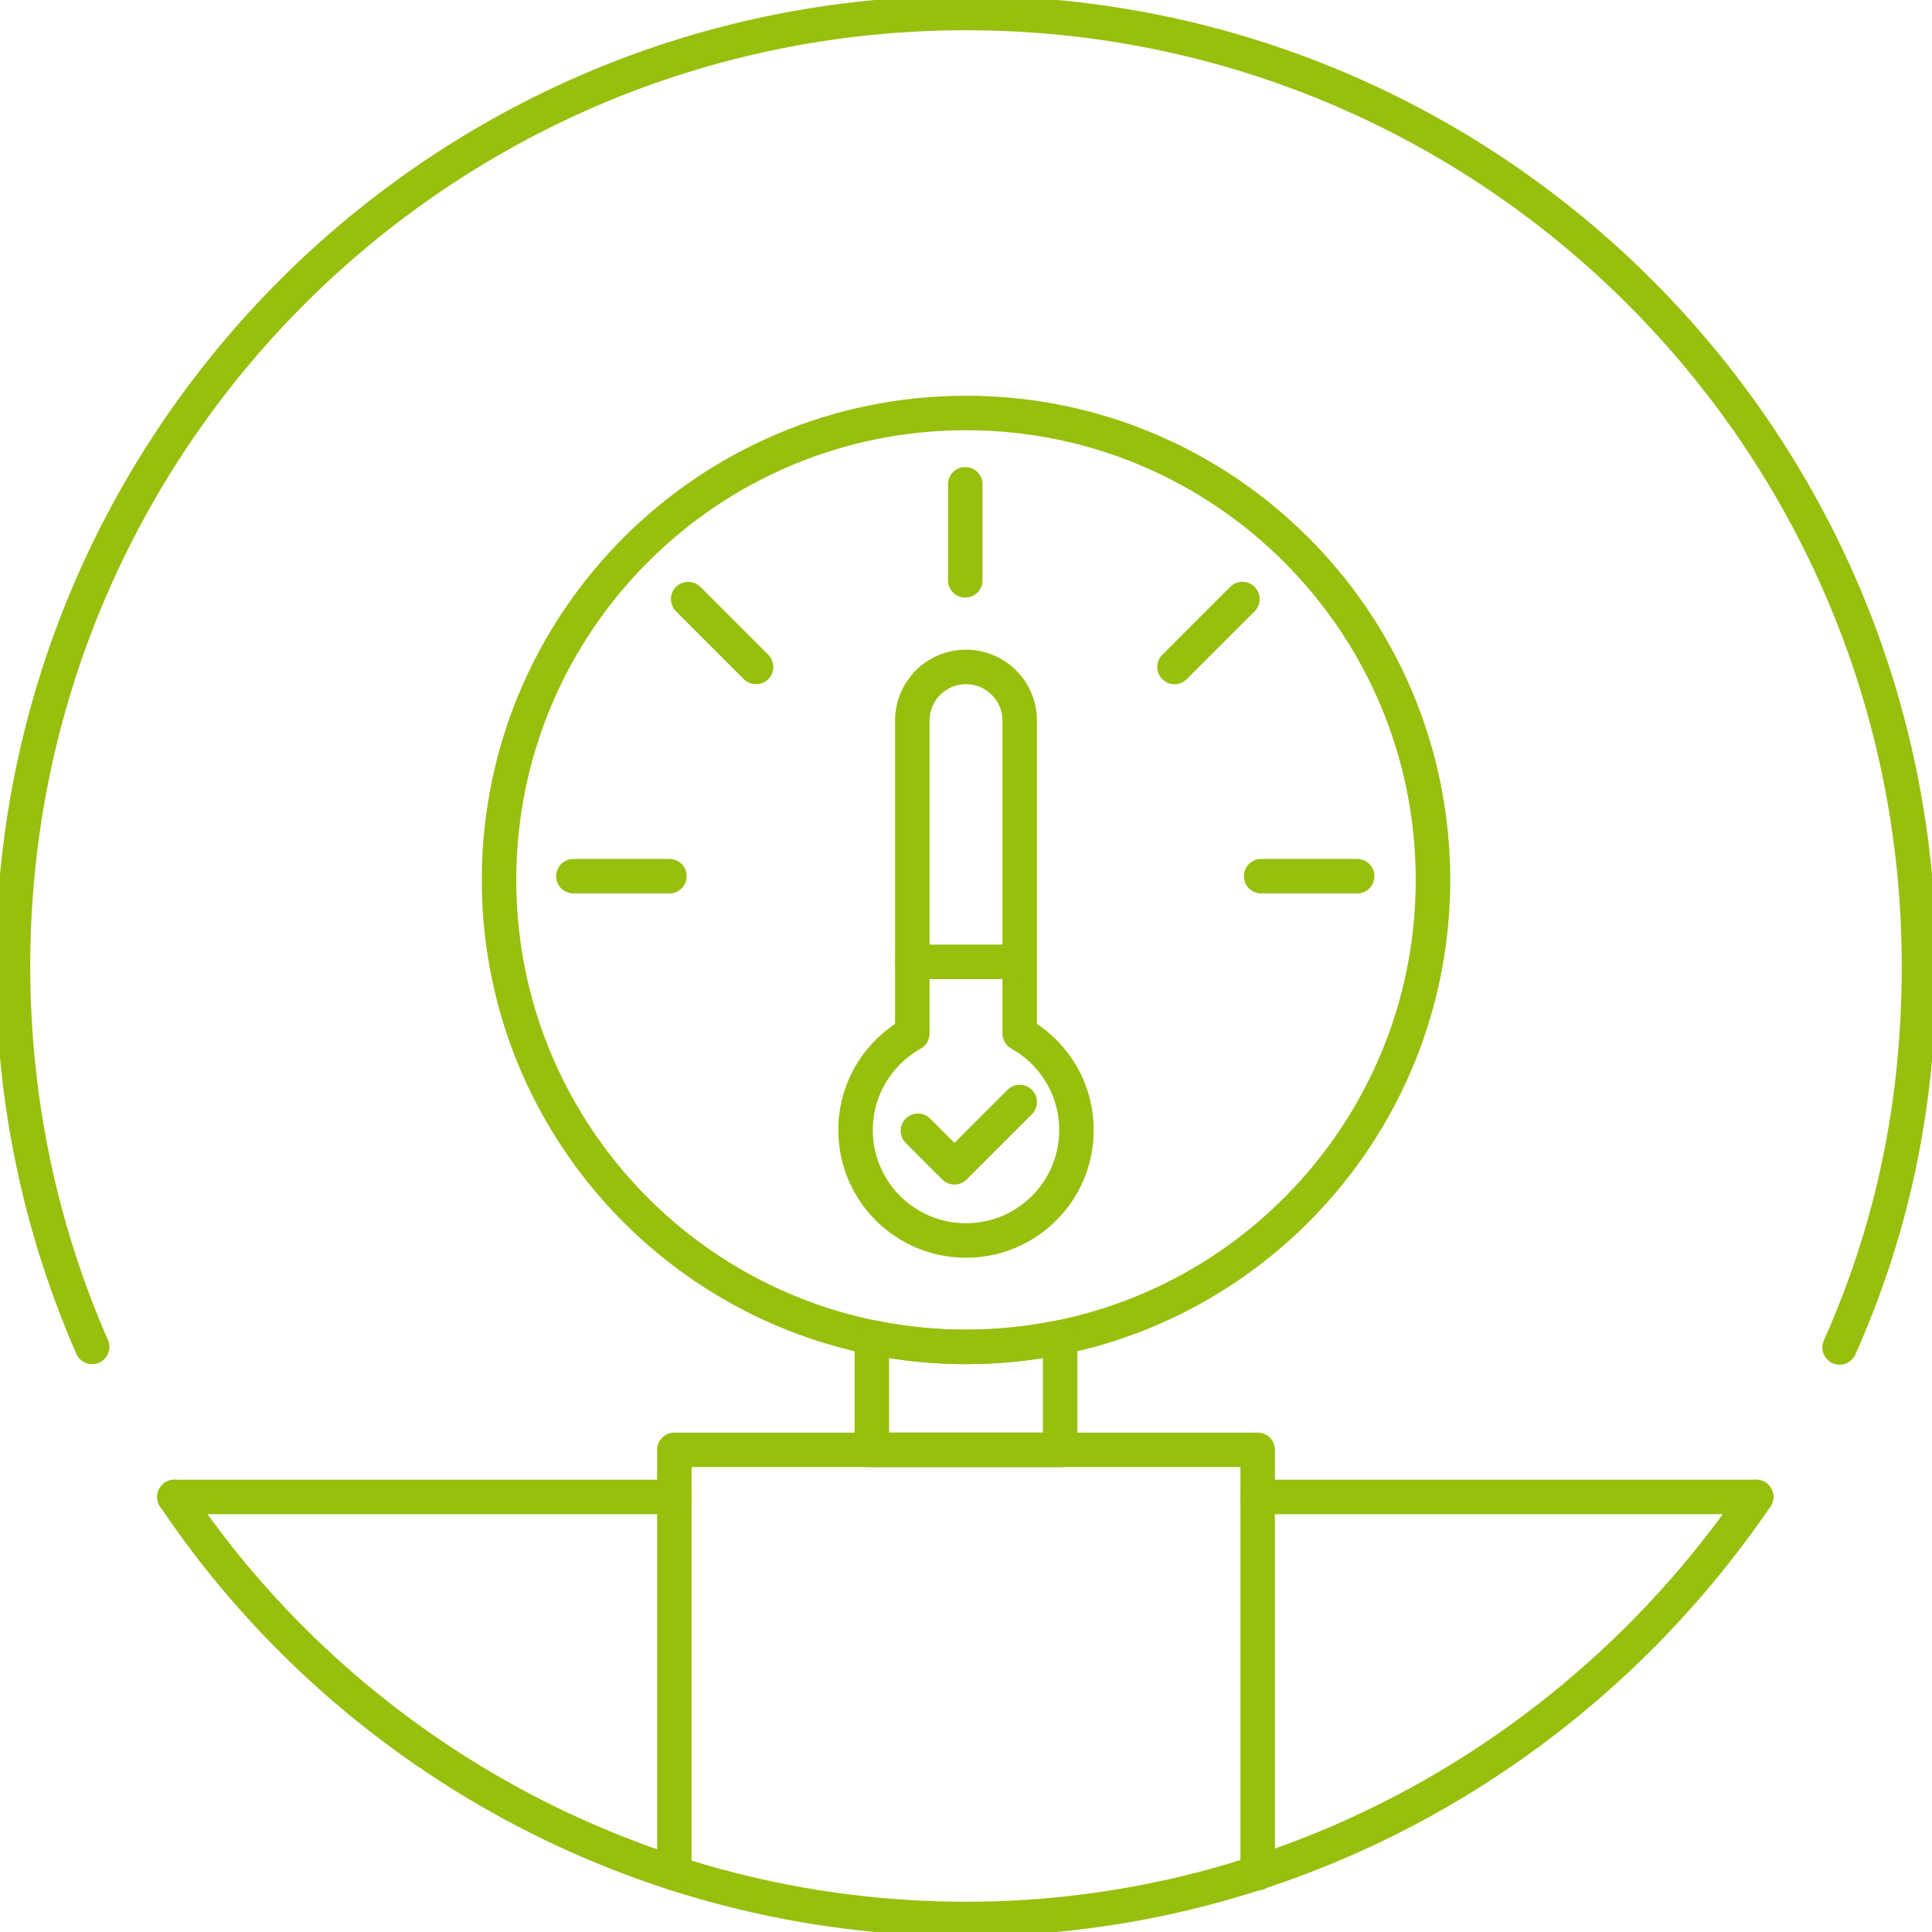 <svg width="70" height="70" viewBox="0 0 70 70" fill="none" xmlns="http://www.w3.org/2000/svg">
<g clip-path="url(#clip0_624_2294)">
<path d="M36.946 37.448V26.111C36.946 25.039 36.078 24.165 35 24.165C33.922 24.165 33.054 25.034 33.054 26.111V37.448C31.83 38.134 30.998 39.442 30.998 40.943C30.998 43.151 32.787 44.945 35 44.945C37.213 44.945 39.002 43.156 39.002 40.943C39.002 39.442 38.17 38.128 36.946 37.448Z" stroke="#97BF0D" stroke-width="1.25" stroke-linecap="round" stroke-linejoin="round"/>
<path d="M33.258 40.97L34.581 42.293L36.946 39.929" stroke="#97BF0D" stroke-width="1.25" stroke-linecap="round" stroke-linejoin="round"/>
<path d="M33.054 34.849H36.758" stroke="#97BF0D" stroke-width="1.25" stroke-linecap="round" stroke-linejoin="round"/>
<path d="M34.974 17.547V21.026" stroke="#97BF0D" stroke-width="1.25" stroke-linecap="round" stroke-linejoin="round"/>
<path d="M24.934 21.706L27.393 24.165" stroke="#97BF0D" stroke-width="1.25" stroke-linecap="round" stroke-linejoin="round"/>
<path d="M45.014 21.706L42.555 24.165" stroke="#97BF0D" stroke-width="1.25" stroke-linecap="round" stroke-linejoin="round"/>
<path d="M49.173 31.746H45.694" stroke="#97BF0D" stroke-width="1.25" stroke-linecap="round" stroke-linejoin="round"/>
<path d="M24.254 31.746H20.775" stroke="#97BF0D" stroke-width="1.25" stroke-linecap="round" stroke-linejoin="round"/>
<path d="M3.338 48.801C1.486 44.563 0.471 39.923 0.471 35C0.471 15.93 15.931 0.471 35 0.471C54.069 0.471 69.529 15.93 69.529 35C69.529 40.007 68.567 44.527 66.652 48.822" stroke="#97BF0D" stroke-width="1.25" stroke-linecap="round" stroke-linejoin="round"/>
<path d="M63.628 54.237C57.386 63.398 46.86 69.529 35 69.529C23.14 69.529 12.519 63.477 6.32 54.237" stroke="#97BF0D" stroke-width="1.25" stroke-linecap="round" stroke-linejoin="round"/>
<path d="M51.919 31.882C51.919 40.059 46.117 46.881 38.411 48.456C37.307 48.681 36.167 48.801 35 48.801C33.833 48.801 32.693 48.681 31.589 48.456C23.883 46.881 18.081 40.059 18.081 31.882C18.081 22.538 25.656 14.963 35 14.963C44.344 14.963 51.919 22.538 51.919 31.882Z" stroke="#97BF0D" stroke-width="1.25" stroke-linecap="round" stroke-linejoin="round"/>
<path d="M24.432 54.237H6.32" stroke="#97BF0D" stroke-width="1.25" stroke-linecap="round" stroke-linejoin="round"/>
<path d="M45.568 54.237H63.628" stroke="#97BF0D" stroke-width="1.25" stroke-linecap="round" stroke-linejoin="round"/>
<path d="M38.411 48.456V52.532H31.589V48.456C32.693 48.681 33.833 48.801 35 48.801C36.167 48.801 37.307 48.681 38.411 48.456Z" stroke="#97BF0D" stroke-width="1.25" stroke-linecap="round" stroke-linejoin="round"/>
<path d="M24.432 67.871V52.531H45.568V67.871" stroke="#97BF0D" stroke-width="1.25" stroke-linecap="round" stroke-linejoin="round"/>
</g>
<defs>
<clipPath id="clip0_624_2294">
<rect width="70" height="70" fill="white"/>
</clipPath>
</defs>
</svg>
